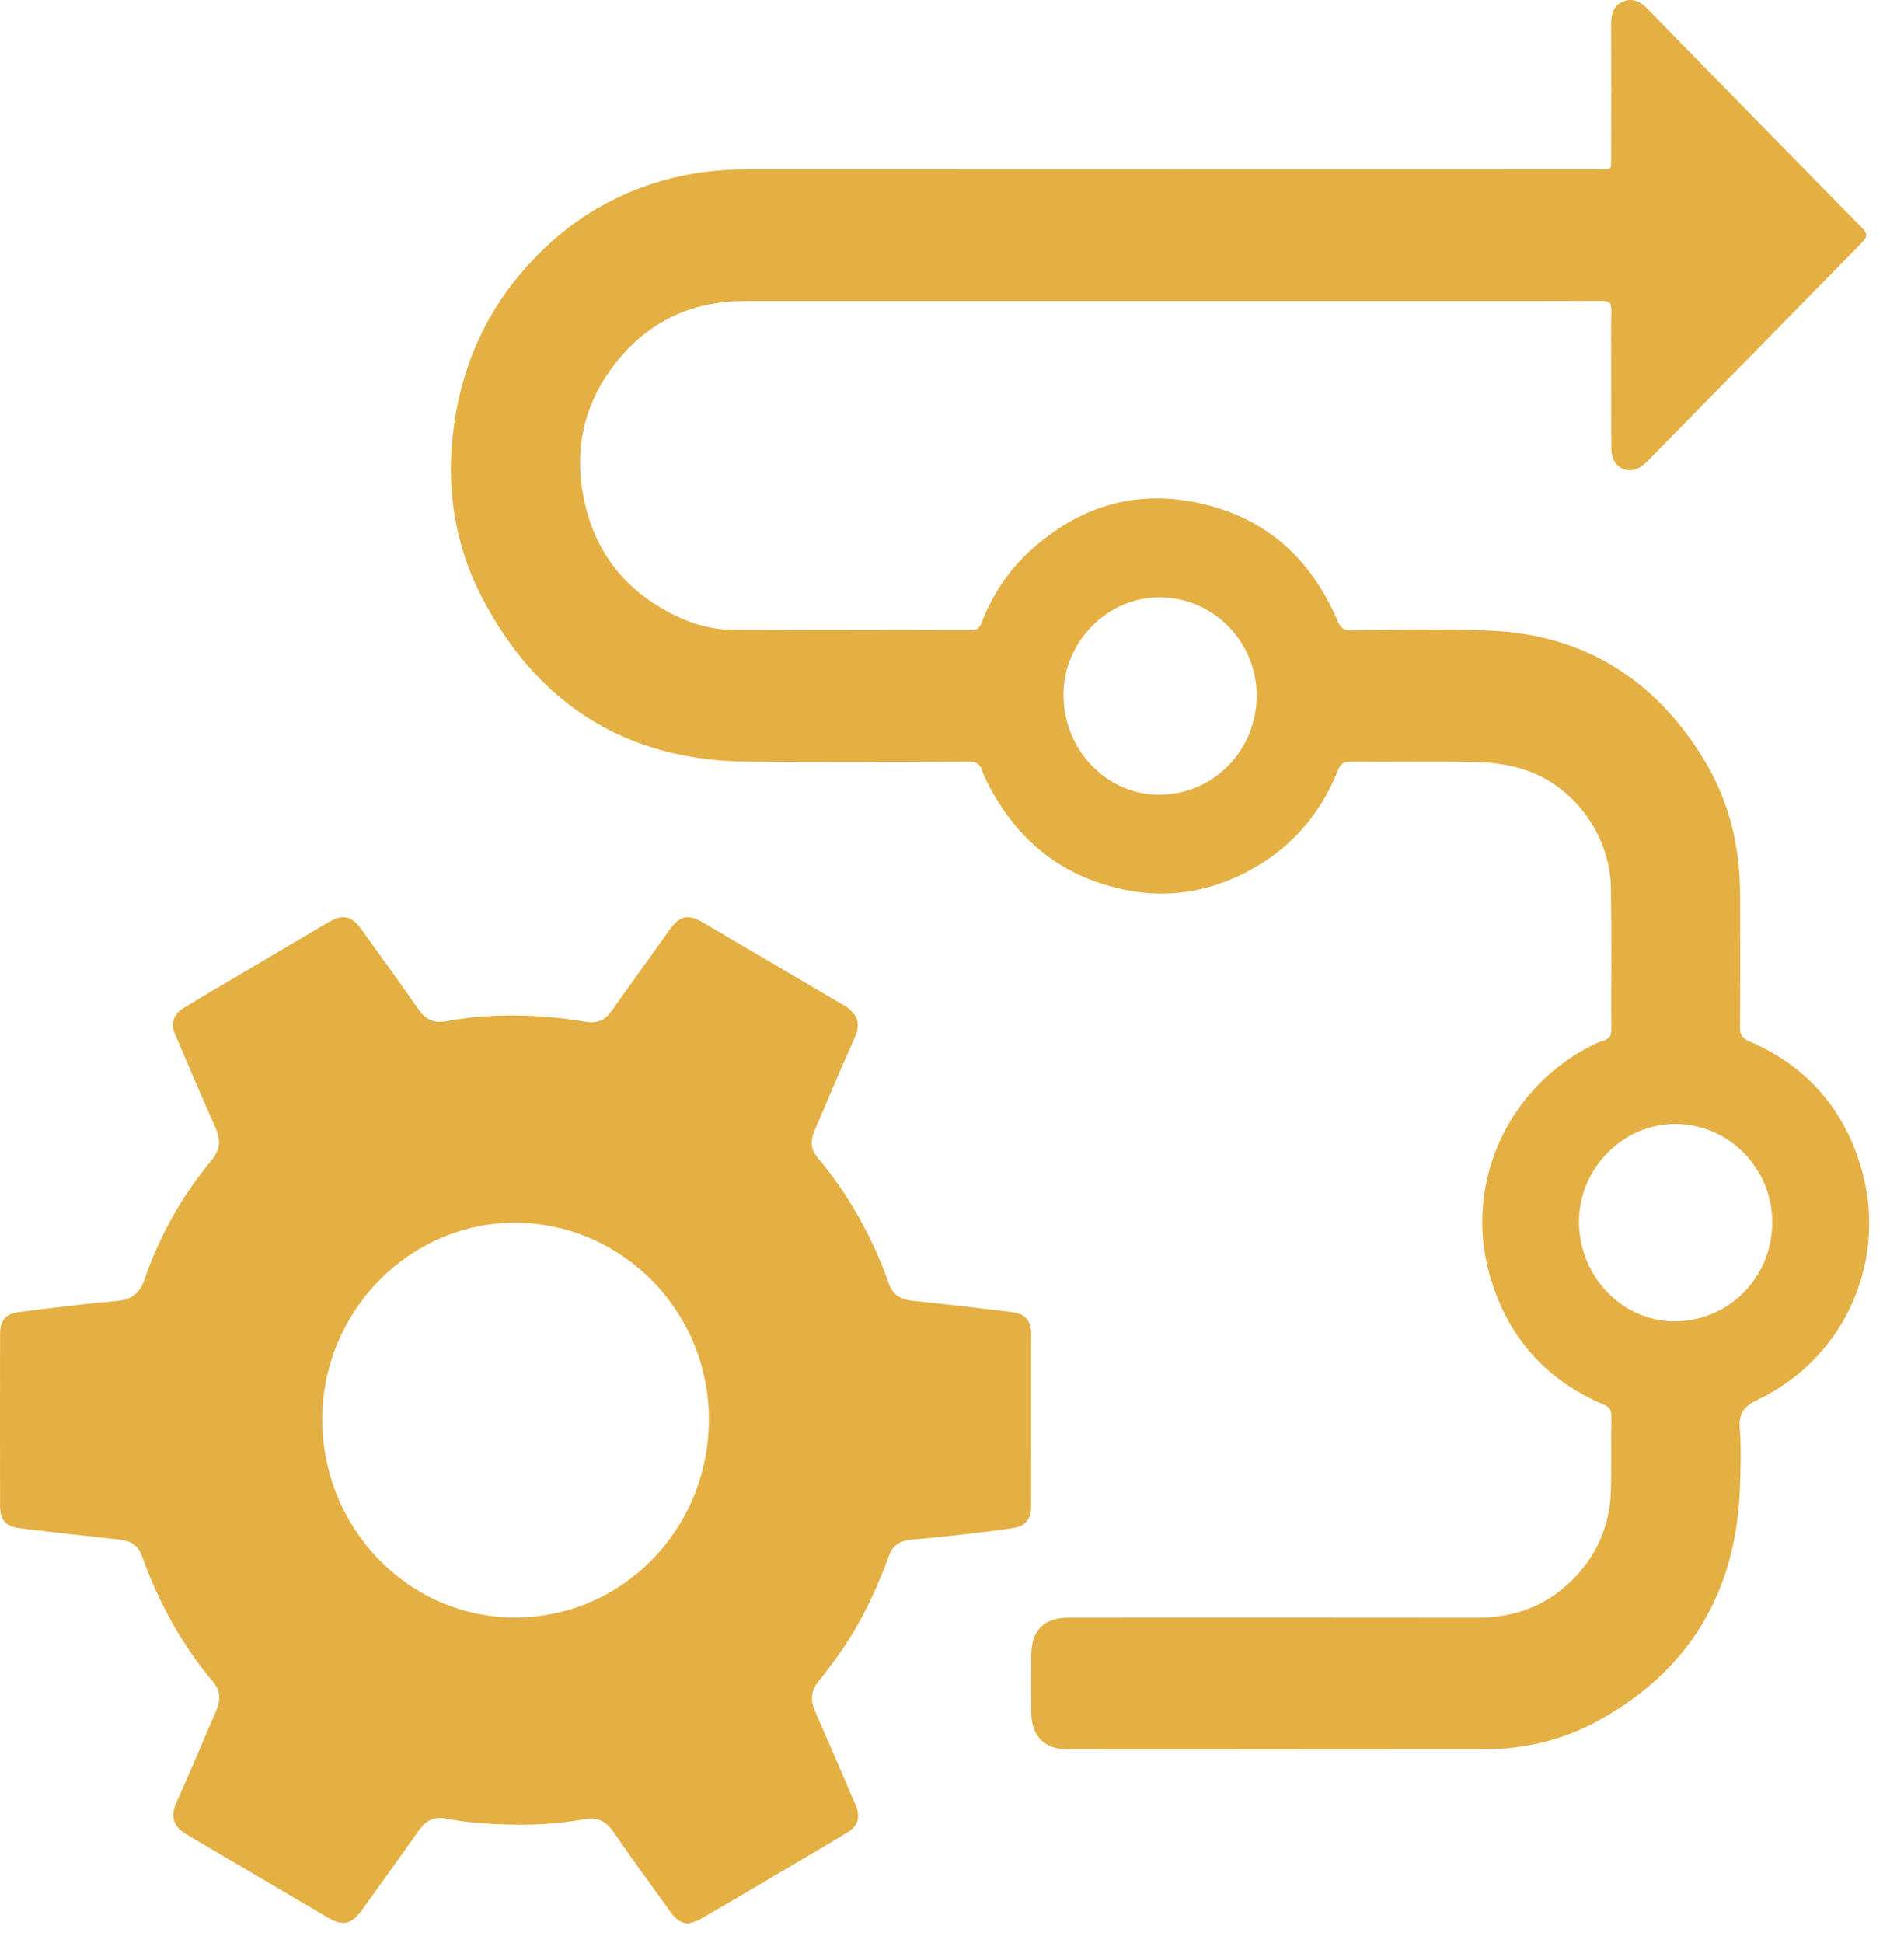 <svg width="50" height="51" viewBox="0 0 50 51" fill="none" xmlns="http://www.w3.org/2000/svg">
<path d="M30.6 7.901C26.921 7.901 23.242 7.902 19.564 7.901C18.257 7.901 17.146 8.37 16.288 9.381C15.409 10.414 15.066 11.619 15.31 12.977C15.581 14.485 16.433 15.537 17.779 16.179C18.237 16.398 18.732 16.527 19.24 16.53C21.332 16.539 23.424 16.535 25.516 16.542C25.676 16.543 25.736 16.457 25.782 16.334C26.065 15.598 26.493 14.963 27.07 14.441C28.292 13.335 29.709 12.871 31.326 13.173C33.147 13.513 34.404 14.593 35.136 16.319C35.206 16.486 35.301 16.546 35.483 16.545C36.704 16.537 37.926 16.498 39.145 16.553C41.58 16.659 43.444 17.815 44.732 19.915C45.391 20.987 45.691 22.179 45.696 23.445C45.7 24.618 45.701 25.79 45.693 26.962C45.692 27.158 45.757 27.257 45.929 27.329C47.377 27.945 48.361 29.023 48.84 30.535C49.624 33.009 48.48 35.637 46.153 36.743C45.794 36.914 45.656 37.102 45.688 37.503C45.727 38.001 45.711 38.505 45.694 39.003C45.606 41.793 44.361 43.858 41.95 45.177C41.026 45.682 40.025 45.913 38.98 45.914C35.329 45.919 31.68 45.917 28.03 45.915C27.421 45.914 27.084 45.567 27.08 44.945C27.077 44.453 27.078 43.959 27.08 43.466C27.082 42.794 27.407 42.462 28.061 42.461C31.637 42.461 35.213 42.457 38.789 42.463C39.748 42.465 40.587 42.165 41.277 41.485C41.925 40.846 42.273 40.055 42.303 39.134C42.324 38.478 42.304 37.821 42.315 37.163C42.317 36.997 42.245 36.922 42.111 36.865C40.585 36.218 39.58 35.087 39.12 33.467C38.425 31.023 39.639 28.442 41.949 27.371C42.009 27.345 42.075 27.33 42.136 27.307C42.257 27.259 42.315 27.181 42.313 27.037C42.308 25.797 42.324 24.557 42.304 23.318C42.281 21.919 41.337 20.622 40.031 20.203C39.653 20.082 39.245 20.014 38.85 20.006C37.717 19.979 36.584 20.001 35.45 19.993C35.279 19.991 35.2 20.062 35.141 20.207C34.641 21.457 33.793 22.379 32.602 22.957C31.671 23.409 30.685 23.565 29.657 23.377C27.877 23.051 26.629 22.022 25.848 20.377C25.825 20.33 25.811 20.279 25.794 20.23C25.74 20.061 25.642 19.991 25.454 19.993C23.509 20.001 21.564 20.014 19.619 19.993C16.456 19.958 14.112 18.503 12.641 15.65C11.921 14.257 11.707 12.746 11.921 11.175C12.188 9.231 13.057 7.622 14.497 6.334C15.331 5.589 16.289 5.065 17.36 4.751C18.11 4.531 18.873 4.442 19.653 4.442C27.084 4.446 34.514 4.445 41.944 4.443C42.345 4.443 42.31 4.495 42.31 4.074C42.313 2.925 42.315 1.774 42.309 0.625C42.308 0.362 42.374 0.143 42.624 0.041C42.869 -0.061 43.073 0.038 43.255 0.223C45.135 2.147 47.017 4.069 48.904 5.987C49.035 6.121 49.049 6.21 48.909 6.353C47.033 8.261 45.163 10.173 43.288 12.081C43.192 12.178 43.076 12.278 42.95 12.317C42.608 12.422 42.319 12.177 42.315 11.789C42.308 11.065 42.312 10.341 42.31 9.617C42.31 9.123 42.304 8.63 42.315 8.138C42.319 7.951 42.255 7.895 42.075 7.897C40.962 7.903 39.852 7.901 38.74 7.901C36.026 7.901 33.313 7.901 30.6 7.901ZM33.001 18.266C33.007 16.85 31.863 15.683 30.461 15.678C29.092 15.671 27.934 16.834 27.928 18.225C27.92 19.663 29.043 20.85 30.421 20.859C31.845 20.869 32.995 19.714 33.001 18.266ZM46.54 32.089C46.545 30.671 45.403 29.509 44 29.502C42.632 29.495 41.473 30.661 41.465 32.05C41.457 33.487 42.583 34.674 43.961 34.682C45.389 34.69 46.535 33.538 46.54 32.089Z" fill="#E4B044"/>
<path d="M18.082 50.491C17.845 50.482 17.714 50.334 17.594 50.167C17.098 49.475 16.593 48.79 16.111 48.087C15.914 47.799 15.683 47.687 15.349 47.75C14.443 47.918 13.53 47.921 12.617 47.855C12.311 47.833 12.005 47.791 11.703 47.734C11.389 47.674 11.177 47.79 10.995 48.05C10.503 48.754 9.998 49.447 9.498 50.145C9.235 50.511 9.006 50.566 8.615 50.337C7.375 49.61 6.138 48.879 4.901 48.15C4.611 47.979 4.439 47.737 4.635 47.307C4.995 46.518 5.322 45.714 5.671 44.918C5.791 44.642 5.803 44.389 5.599 44.149C4.769 43.167 4.159 42.053 3.726 40.838C3.621 40.539 3.409 40.441 3.125 40.41C2.245 40.315 1.366 40.218 0.489 40.109C0.147 40.067 0.002 39.886 0.002 39.538C-0.001 38.03 -0.001 36.521 0.002 35.013C0.002 34.667 0.146 34.483 0.489 34.441C1.343 34.331 2.201 34.225 3.059 34.149C3.435 34.117 3.666 33.961 3.79 33.597C4.187 32.438 4.778 31.39 5.555 30.455C5.778 30.187 5.805 29.927 5.663 29.611C5.294 28.785 4.941 27.951 4.585 27.119C4.479 26.873 4.561 26.617 4.81 26.466C5.373 26.122 5.945 25.79 6.513 25.454C7.213 25.041 7.911 24.623 8.615 24.213C9.006 23.983 9.237 24.038 9.498 24.403C9.994 25.095 10.497 25.782 10.981 26.482C11.167 26.754 11.389 26.865 11.707 26.806C12.597 26.642 13.495 26.621 14.395 26.693C14.73 26.721 15.063 26.766 15.395 26.821C15.679 26.867 15.889 26.779 16.058 26.541C16.557 25.834 17.066 25.133 17.567 24.427C17.842 24.039 18.057 23.979 18.459 24.214C19.694 24.937 20.925 25.663 22.158 26.387C22.483 26.578 22.629 26.838 22.443 27.243C22.083 28.031 21.754 28.837 21.409 29.633C21.298 29.887 21.258 30.13 21.454 30.365C22.283 31.354 22.911 32.466 23.341 33.691C23.453 34.006 23.671 34.113 23.974 34.143C24.846 34.234 25.718 34.335 26.589 34.443C26.927 34.485 27.077 34.669 27.078 35.013C27.079 36.521 27.079 38.029 27.077 39.538C27.077 39.873 26.931 40.059 26.611 40.107C26.149 40.178 25.683 40.233 25.219 40.285C24.783 40.335 24.346 40.373 23.91 40.417C23.643 40.443 23.446 40.553 23.345 40.833C23.029 41.709 22.634 42.547 22.106 43.314C21.914 43.594 21.71 43.867 21.495 44.13C21.293 44.379 21.278 44.631 21.405 44.919C21.766 45.741 22.119 46.566 22.473 47.391C22.597 47.681 22.538 47.919 22.269 48.086C21.655 48.462 21.034 48.823 20.415 49.189C19.739 49.589 19.063 49.986 18.385 50.379C18.293 50.433 18.183 50.454 18.082 50.491ZM13.542 32.095C10.771 32.082 8.479 34.399 8.463 37.227C8.449 40.093 10.706 42.442 13.493 42.458C16.315 42.475 18.603 40.162 18.615 37.278C18.627 34.434 16.351 32.109 13.542 32.095Z" fill="#E4B044"/>
</svg>
